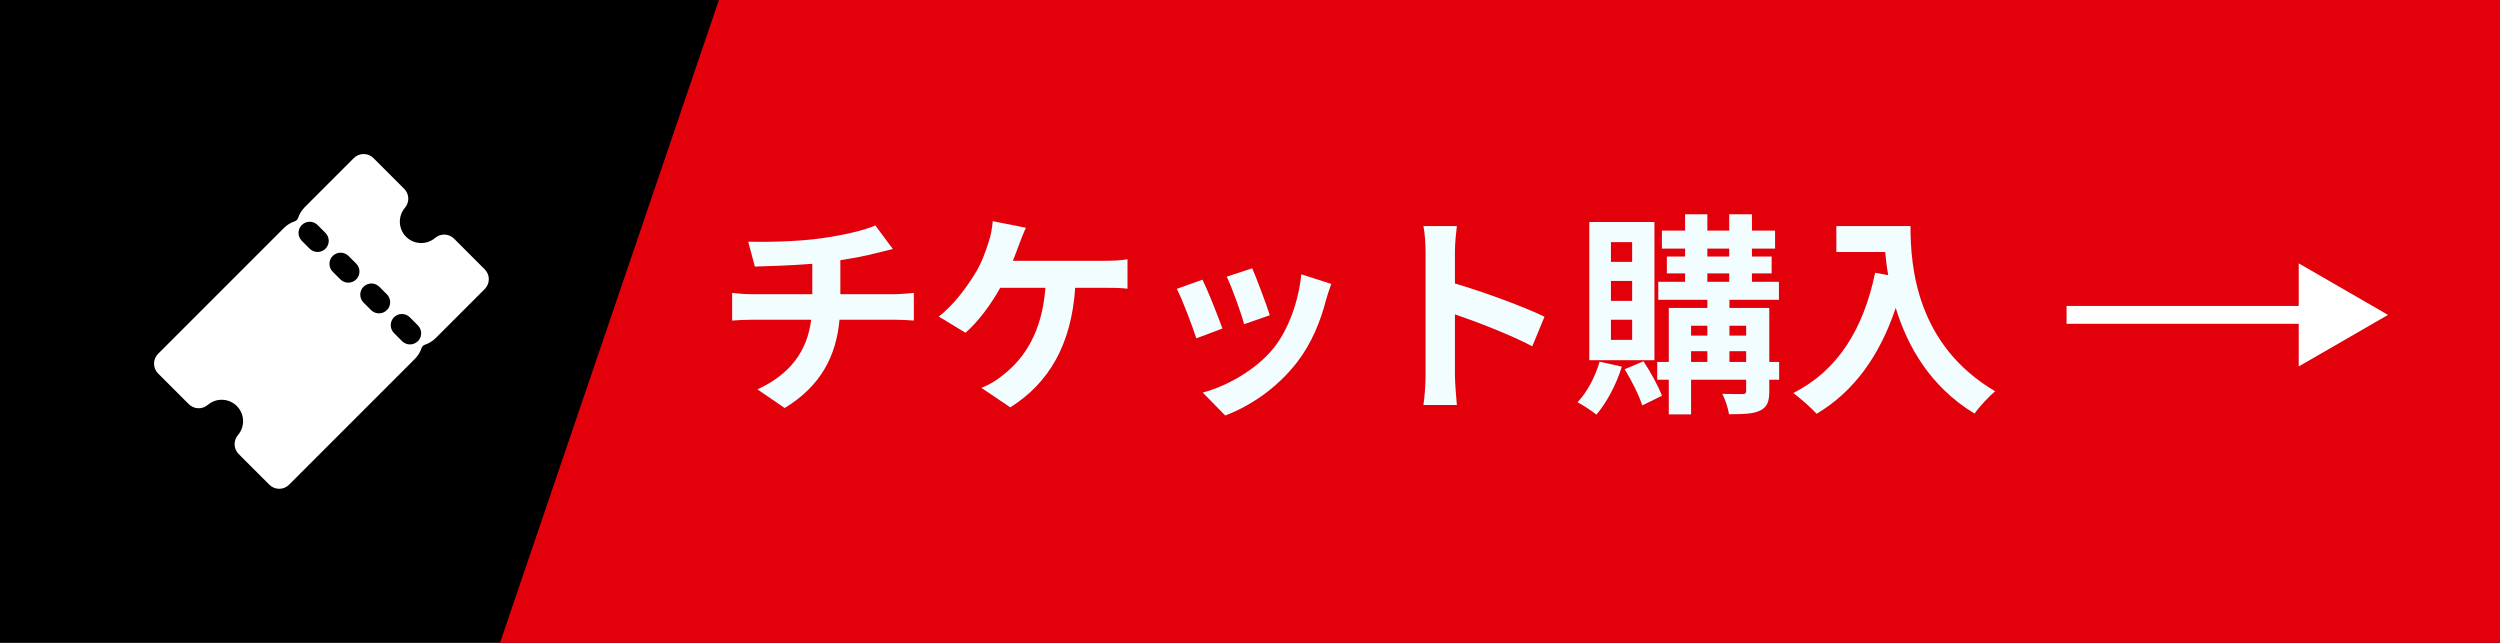 <svg width="140" height="36" viewBox="0 0 140 36" fill="none" xmlns="http://www.w3.org/2000/svg">
<rect width="140" height="36" fill="black"/>
<path d="M40.259 0H140V36H28L40.259 0Z" fill="#E2000B"/>
<g clip-path="url(#clip0_2381_3537)">
<path d="M27.148 15.086L25.424 13.362C25.285 13.225 25.099 13.145 24.904 13.137C24.709 13.13 24.518 13.196 24.369 13.323C24.139 13.519 23.844 13.621 23.543 13.609C23.241 13.598 22.955 13.473 22.741 13.261C22.528 13.046 22.404 12.76 22.392 12.459C22.381 12.157 22.483 11.863 22.678 11.633C22.805 11.484 22.871 11.293 22.864 11.098C22.857 10.903 22.777 10.717 22.639 10.578L20.914 8.852C20.768 8.707 20.571 8.625 20.365 8.625C20.159 8.625 19.961 8.707 19.815 8.852L17.067 11.6C16.897 11.77 16.77 11.977 16.693 12.205C16.678 12.249 16.654 12.289 16.621 12.322C16.588 12.354 16.548 12.379 16.505 12.394C16.277 12.47 16.069 12.598 15.899 12.768L8.852 19.815C8.707 19.961 8.625 20.159 8.625 20.365C8.625 20.571 8.707 20.768 8.852 20.914L10.578 22.638C10.717 22.775 10.903 22.855 11.098 22.862C11.293 22.87 11.484 22.803 11.633 22.677C11.862 22.48 12.157 22.376 12.46 22.388C12.762 22.399 13.048 22.524 13.262 22.738C13.476 22.952 13.601 23.239 13.613 23.541C13.624 23.843 13.521 24.138 13.323 24.367C13.197 24.516 13.131 24.707 13.138 24.902C13.145 25.098 13.225 25.283 13.362 25.422L15.086 27.146C15.232 27.291 15.43 27.373 15.636 27.373C15.842 27.373 16.039 27.291 16.185 27.146L23.232 20.099C23.402 19.929 23.53 19.722 23.606 19.494C23.621 19.45 23.646 19.41 23.678 19.377C23.711 19.345 23.751 19.32 23.795 19.305C24.023 19.229 24.23 19.101 24.4 18.931L27.148 16.183C27.293 16.037 27.374 15.84 27.374 15.634C27.374 15.429 27.293 15.232 27.148 15.086ZM18.227 13.928C18.169 13.986 18.1 14.032 18.024 14.063C17.948 14.095 17.867 14.111 17.785 14.111C17.703 14.111 17.622 14.095 17.546 14.063C17.47 14.032 17.401 13.986 17.343 13.928L16.893 13.478C16.779 13.36 16.715 13.202 16.717 13.038C16.718 12.874 16.784 12.717 16.9 12.601C17.016 12.485 17.173 12.419 17.337 12.418C17.502 12.417 17.66 12.48 17.777 12.595L18.227 13.044C18.285 13.102 18.331 13.171 18.362 13.246C18.394 13.322 18.41 13.404 18.41 13.486C18.41 13.568 18.394 13.649 18.362 13.725C18.331 13.801 18.285 13.87 18.227 13.928ZM19.946 15.646C19.828 15.764 19.669 15.829 19.504 15.829C19.338 15.829 19.179 15.764 19.062 15.646L18.632 15.217C18.515 15.1 18.449 14.941 18.449 14.775C18.449 14.609 18.515 14.45 18.632 14.333C18.75 14.216 18.909 14.15 19.074 14.15C19.24 14.15 19.399 14.216 19.516 14.333L19.946 14.762C20.004 14.82 20.05 14.889 20.082 14.965C20.114 15.041 20.13 15.123 20.13 15.205C20.13 15.287 20.114 15.369 20.082 15.444C20.051 15.521 20.005 15.589 19.946 15.648L19.946 15.646ZM21.664 17.365C21.606 17.423 21.537 17.469 21.462 17.501C21.386 17.532 21.305 17.548 21.222 17.548C21.14 17.548 21.059 17.532 20.983 17.501C20.907 17.469 20.838 17.423 20.78 17.365L20.351 16.936C20.236 16.818 20.173 16.66 20.174 16.495C20.175 16.331 20.241 16.174 20.357 16.058C20.473 15.942 20.631 15.876 20.795 15.875C20.959 15.874 21.117 15.938 21.235 16.052L21.664 16.482C21.723 16.54 21.769 16.608 21.801 16.684C21.833 16.76 21.849 16.842 21.849 16.924C21.849 17.006 21.833 17.088 21.802 17.164C21.771 17.24 21.724 17.309 21.666 17.367L21.664 17.365ZM23.4 19.105C23.342 19.163 23.273 19.209 23.197 19.241C23.121 19.272 23.04 19.288 22.958 19.288C22.876 19.288 22.795 19.272 22.719 19.241C22.643 19.209 22.574 19.163 22.516 19.105L22.069 18.656C22.01 18.598 21.963 18.529 21.93 18.453C21.898 18.376 21.881 18.294 21.881 18.212C21.88 18.129 21.896 18.047 21.928 17.97C21.96 17.893 22.006 17.824 22.065 17.766C22.123 17.707 22.193 17.661 22.27 17.63C22.347 17.599 22.429 17.583 22.512 17.584C22.595 17.584 22.676 17.602 22.753 17.634C22.829 17.667 22.897 17.715 22.955 17.774L23.402 18.223C23.46 18.281 23.506 18.35 23.538 18.426C23.569 18.502 23.585 18.583 23.585 18.665C23.585 18.747 23.569 18.828 23.538 18.904C23.506 18.98 23.46 19.049 23.402 19.107L23.4 19.105Z" fill="white"/>
</g>
<path d="M102.836 12.66H106.988C106.988 14.928 107.312 19.308 111.728 21.912C111.416 22.164 110.828 22.788 110.576 23.16C108.092 21.66 106.82 19.392 106.16 17.244C105.26 19.932 103.82 21.924 101.732 23.172C101.468 22.872 100.796 22.284 100.424 22.008C102.92 20.748 104.348 18.432 105.008 15.276L105.74 15.408C105.656 14.952 105.608 14.52 105.572 14.112H102.836V12.66Z" fill="#F2FDFF"/>
<path d="M91.4 14.664V13.56H90.212V14.664H91.4ZM91.4 16.848V15.732H90.212V16.848H91.4ZM91.4 19.032V17.904H90.212V19.032H91.4ZM92.648 12.432V20.172H89V12.432H92.648ZM89.576 20.256L90.824 20.532C90.512 21.54 89.96 22.572 89.396 23.22C89.156 23.016 88.64 22.68 88.34 22.524C88.88 21.96 89.336 21.096 89.576 20.256ZM90.98 20.676L92.036 20.232C92.432 20.832 92.876 21.636 93.068 22.164L91.964 22.704C91.796 22.152 91.364 21.3 90.98 20.676ZM96.848 20.268H97.784V19.668H96.848V20.268ZM94.7 19.668V20.268H95.612V19.668H94.7ZM95.612 18.24H94.7V18.792H95.612V18.24ZM97.784 18.24H96.848V18.792H97.784V18.24ZM95.612 15.312V15.78H96.836V15.312H95.612ZM95.612 13.92V14.364H96.836V13.92H95.612ZM99.632 20.268V21.264H99.08V21.9C99.08 22.5 98.96 22.8 98.564 22.992C98.168 23.184 97.604 23.196 96.824 23.196C96.776 22.86 96.608 22.368 96.452 22.056C96.92 22.068 97.436 22.068 97.58 22.068C97.736 22.068 97.784 22.02 97.784 21.888V21.264H94.7V23.208H93.452V21.264H92.804V20.268H93.452V17.244H95.612V16.788H92.864V15.78H94.364V15.312H93.344V14.364H94.364V13.92H93.068V12.912H94.364V12H95.612V12.912H96.836V12H98.108V12.912H99.404V13.92H98.108V14.364H99.212V15.312H98.108V15.78H99.62V16.788H96.848V17.244H99.08V20.268H99.632Z" fill="#F2FDFF"/>
<path d="M79.832 21V14.1C79.832 13.68 79.796 13.08 79.712 12.66H81.584C81.536 13.08 81.476 13.608 81.476 14.1V15.876C83.084 16.344 85.388 17.196 86.492 17.736L85.808 19.392C84.572 18.744 82.772 18.048 81.476 17.604V21C81.476 21.348 81.536 22.188 81.584 22.68H79.712C79.784 22.2 79.832 21.48 79.832 21Z" fill="#F2FDFF"/>
<path d="M70.124 15.024C70.352 15.54 70.94 17.1 71.108 17.652L69.668 18.156C69.524 17.568 68.996 16.116 68.696 15.492L70.124 15.024ZM74.552 15.9C74.408 16.284 74.336 16.536 74.264 16.776C73.952 17.988 73.448 19.236 72.632 20.292C71.516 21.732 70.016 22.74 68.612 23.268L67.352 21.984C68.672 21.636 70.34 20.724 71.336 19.476C72.152 18.456 72.728 16.86 72.872 15.36L74.552 15.9ZM67.34 15.66C67.64 16.272 68.216 17.724 68.456 18.396L66.992 18.948C66.788 18.3 66.188 16.704 65.9 16.176L67.34 15.66Z" fill="#F2FDFF"/>
<path d="M57.452 12.756C57.308 13.056 57.152 13.476 57.056 13.728C56.96 13.98 56.852 14.292 56.72 14.604H61.892C62.204 14.604 62.744 14.592 63.14 14.52V16.164C62.696 16.116 62.168 16.116 61.892 16.116H60.212C59.996 19.296 58.748 21.444 56.576 22.812L54.956 21.72C55.388 21.552 55.808 21.3 56.096 21.06C57.356 20.1 58.352 18.624 58.544 16.116H56.012C55.532 16.992 54.788 18.012 54.068 18.636L52.568 17.724C53.42 17.088 54.188 16.008 54.644 15.252C54.98 14.7 55.196 14.076 55.34 13.62C55.484 13.224 55.568 12.756 55.592 12.384L57.452 12.756Z" fill="#F2FDFF"/>
<path d="M41.9 13.536C42.812 13.56 44.672 13.536 45.992 13.344C47.192 13.176 48.416 12.9 49.016 12.624L50 13.944C49.592 14.04 49.28 14.124 49.076 14.172C48.488 14.328 47.78 14.46 47.06 14.568V16.476H50.084C50.348 16.476 50.912 16.428 51.176 16.404V17.952C50.852 17.928 50.444 17.904 50.12 17.904H47.012C46.832 19.92 45.968 21.624 43.94 22.848L42.416 21.804C44.24 20.964 45.2 19.68 45.428 17.904H42.128C41.756 17.904 41.312 17.928 41 17.952V16.404C41.324 16.44 41.732 16.476 42.104 16.476H45.488V14.772C44.336 14.868 43.076 14.904 42.272 14.928L41.9 13.536Z" fill="#F2FDFF"/>
<path fill-rule="evenodd" clip-rule="evenodd" d="M128.728 14.747L133.728 17.634L128.728 20.521V18.134H115.728V17.134H128.728V14.747Z" fill="white"/>
<defs>
<clipPath id="clip0_2381_3537">
<rect width="20" height="20" fill="white" transform="translate(8 8)"/>
</clipPath>
</defs>
</svg>
